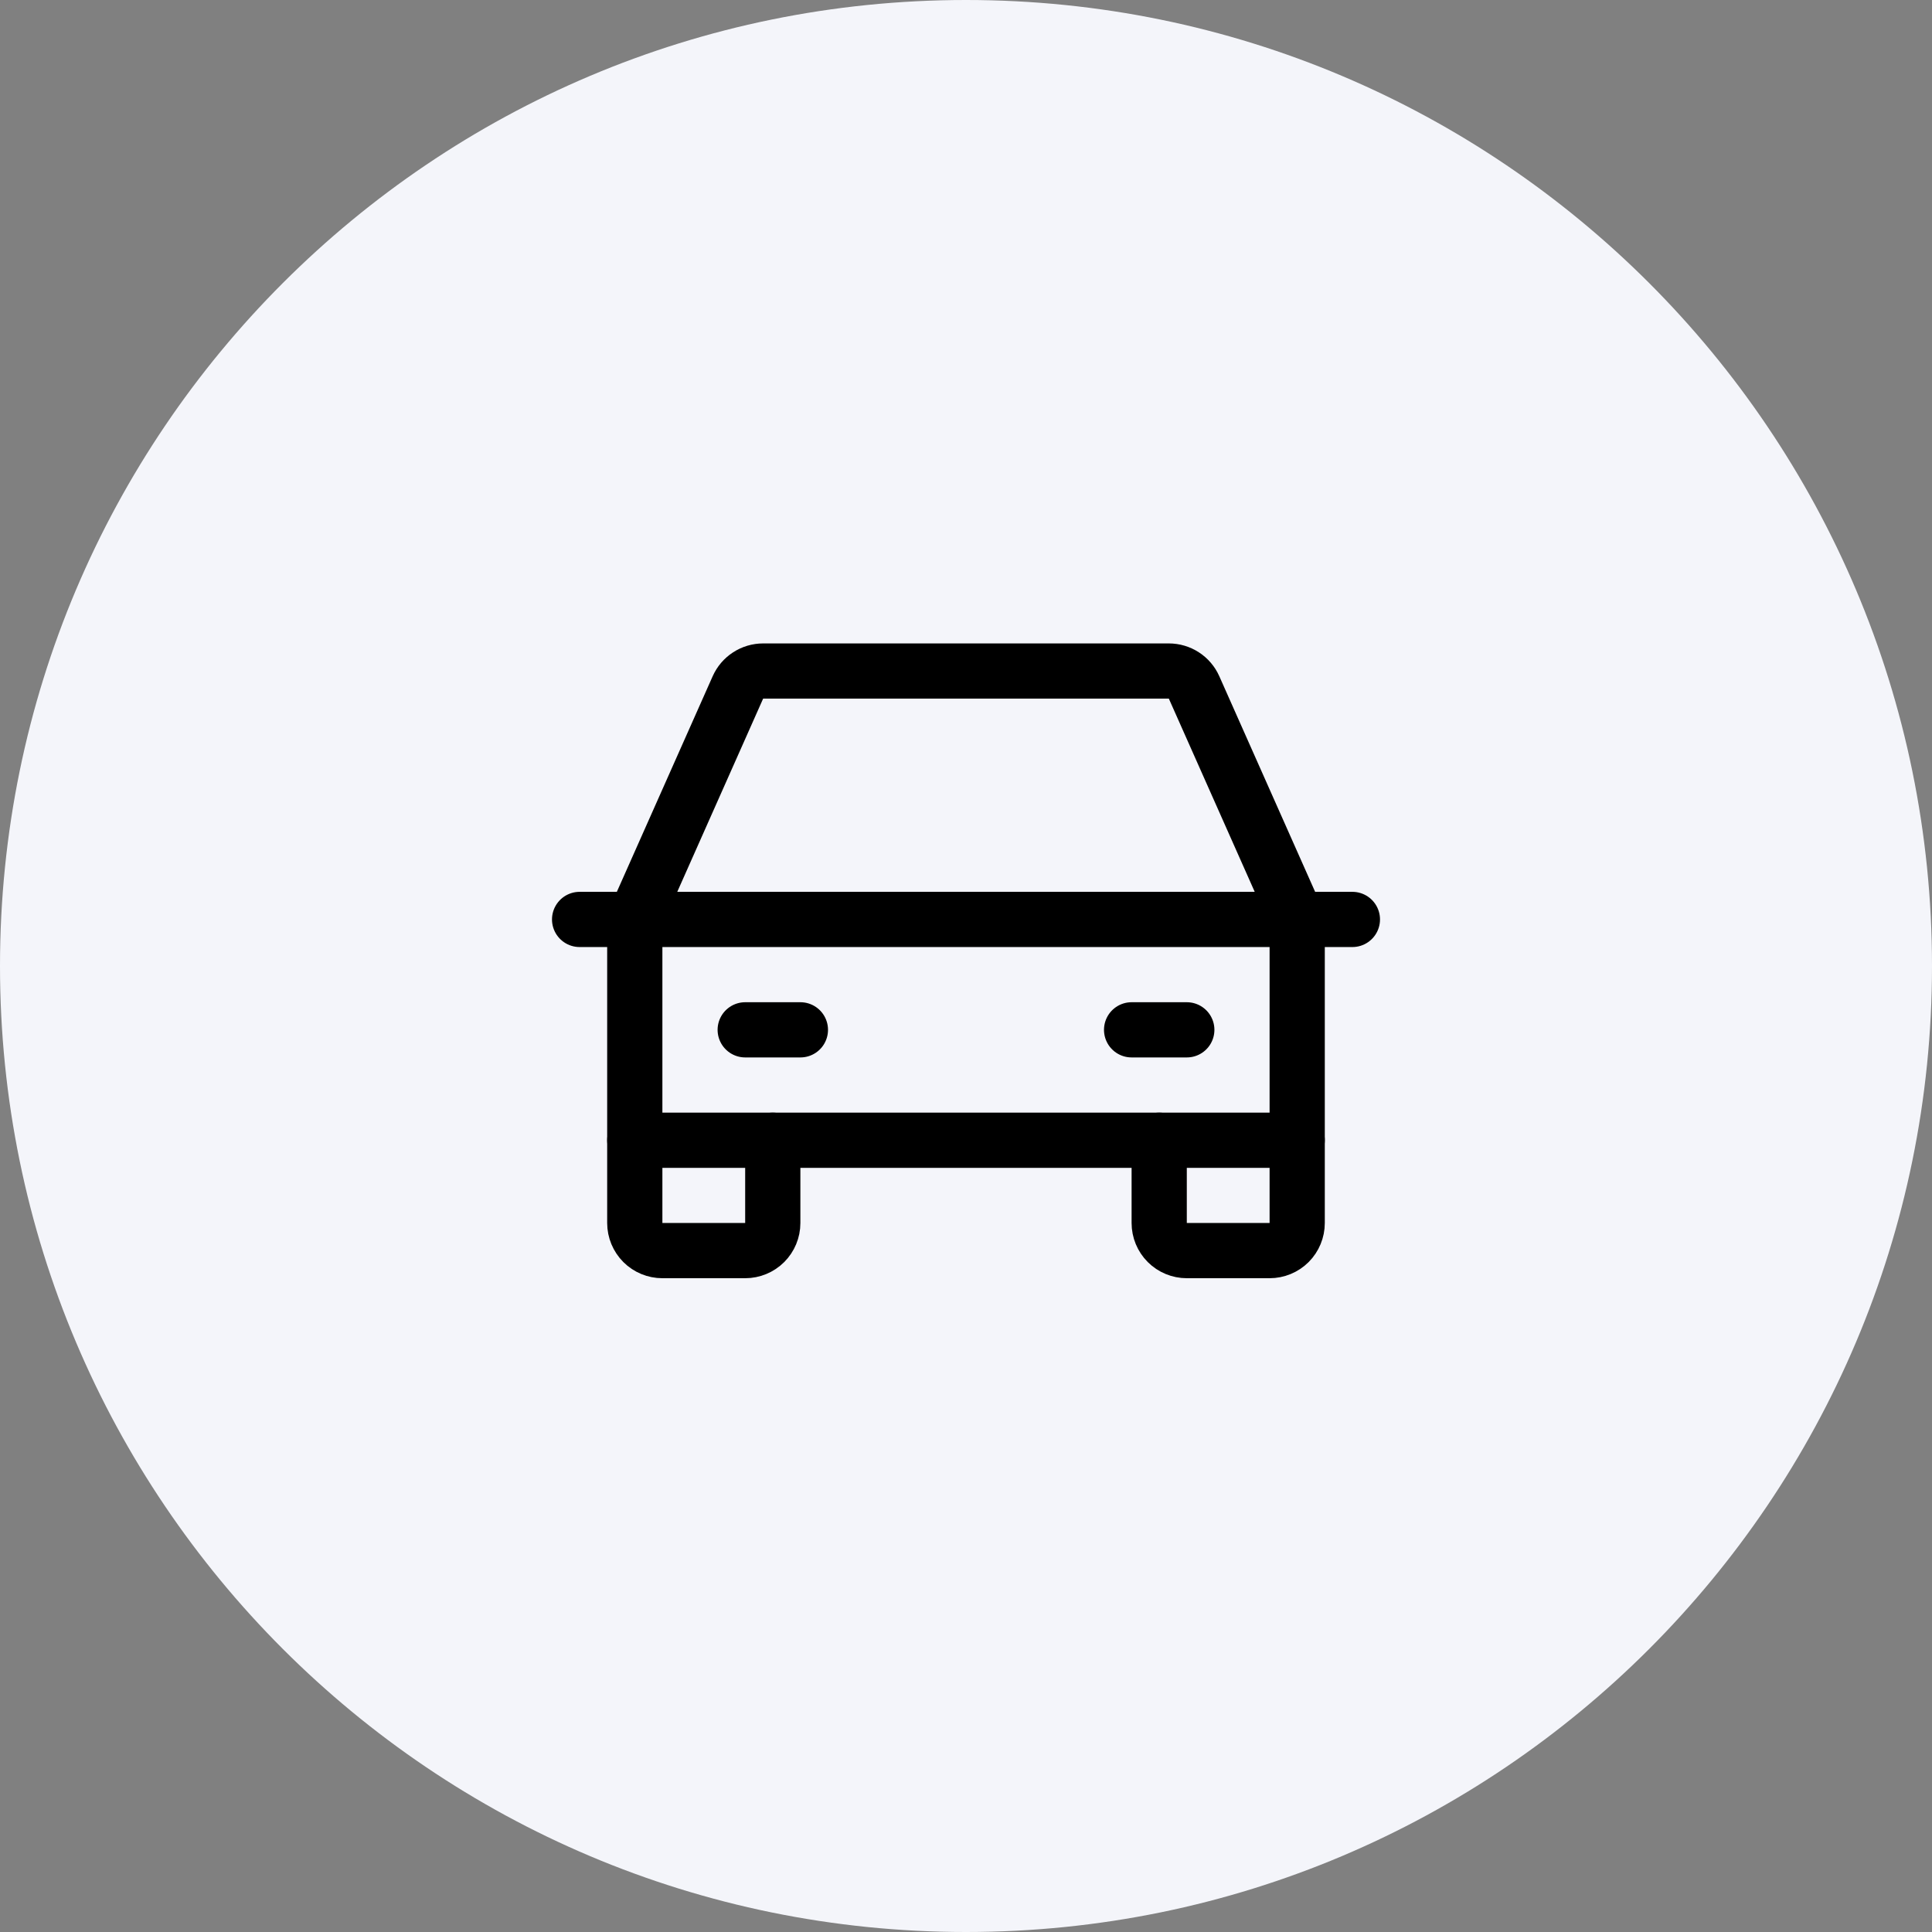 <svg width="80" height="80" viewBox="0 0 80 80" fill="none" xmlns="http://www.w3.org/2000/svg">
<rect x="0" y="0" width="80" height="80" fill="#808080" stroke="none"/>
<path d="M80 40C80 62.091 62.091 80 40 80C17.909 80 0 62.091 0 40C0 17.909 17.909 0 40 0C62.091 0 80 17.909 80 40Z" fill="#F4F5FA"/>
<g clip-path="url(#clip0_4515_577)">
<path d="M24 38.072H56" stroke="black" stroke-width="2.286" stroke-linecap="round" stroke-linejoin="round"/>
<path d="M53.714 47.214V50.643C53.714 50.946 53.594 51.236 53.38 51.451C53.165 51.665 52.874 51.785 52.571 51.785H49.143C48.84 51.785 48.549 51.665 48.335 51.451C48.12 51.236 48 50.946 48 50.643V47.214" stroke="black" stroke-width="2.286" stroke-linecap="round" stroke-linejoin="round"/>
<path d="M31.999 47.214V50.643C31.999 50.946 31.879 51.236 31.665 51.451C31.45 51.665 31.16 51.785 30.857 51.785H27.428C27.125 51.785 26.834 51.665 26.62 51.451C26.406 51.236 26.285 50.946 26.285 50.643V47.214" stroke="black" stroke-width="2.286" stroke-linecap="round" stroke-linejoin="round"/>
<path d="M30.857 42.643H33.143" stroke="black" stroke-width="2.286" stroke-linecap="round" stroke-linejoin="round"/>
<path d="M46.857 42.643H49.143" stroke="black" stroke-width="2.286" stroke-linecap="round" stroke-linejoin="round"/>
<path d="M53.714 38.072L49.444 28.465C49.354 28.263 49.208 28.091 49.022 27.971C48.837 27.85 48.62 27.786 48.399 27.786H31.599C31.378 27.786 31.162 27.85 30.977 27.971C30.791 28.091 30.645 28.263 30.555 28.465L26.285 38.072V47.215H53.714V38.072Z" stroke="black" stroke-width="2.286" stroke-linecap="round" stroke-linejoin="round"/>
</g>
<defs>
<clipPath id="clip0_4515_577">
<rect width="36.571" height="36.571" fill="white" transform="translate(21.715 22.071)"/>
</clipPath>
</defs>
</svg>
